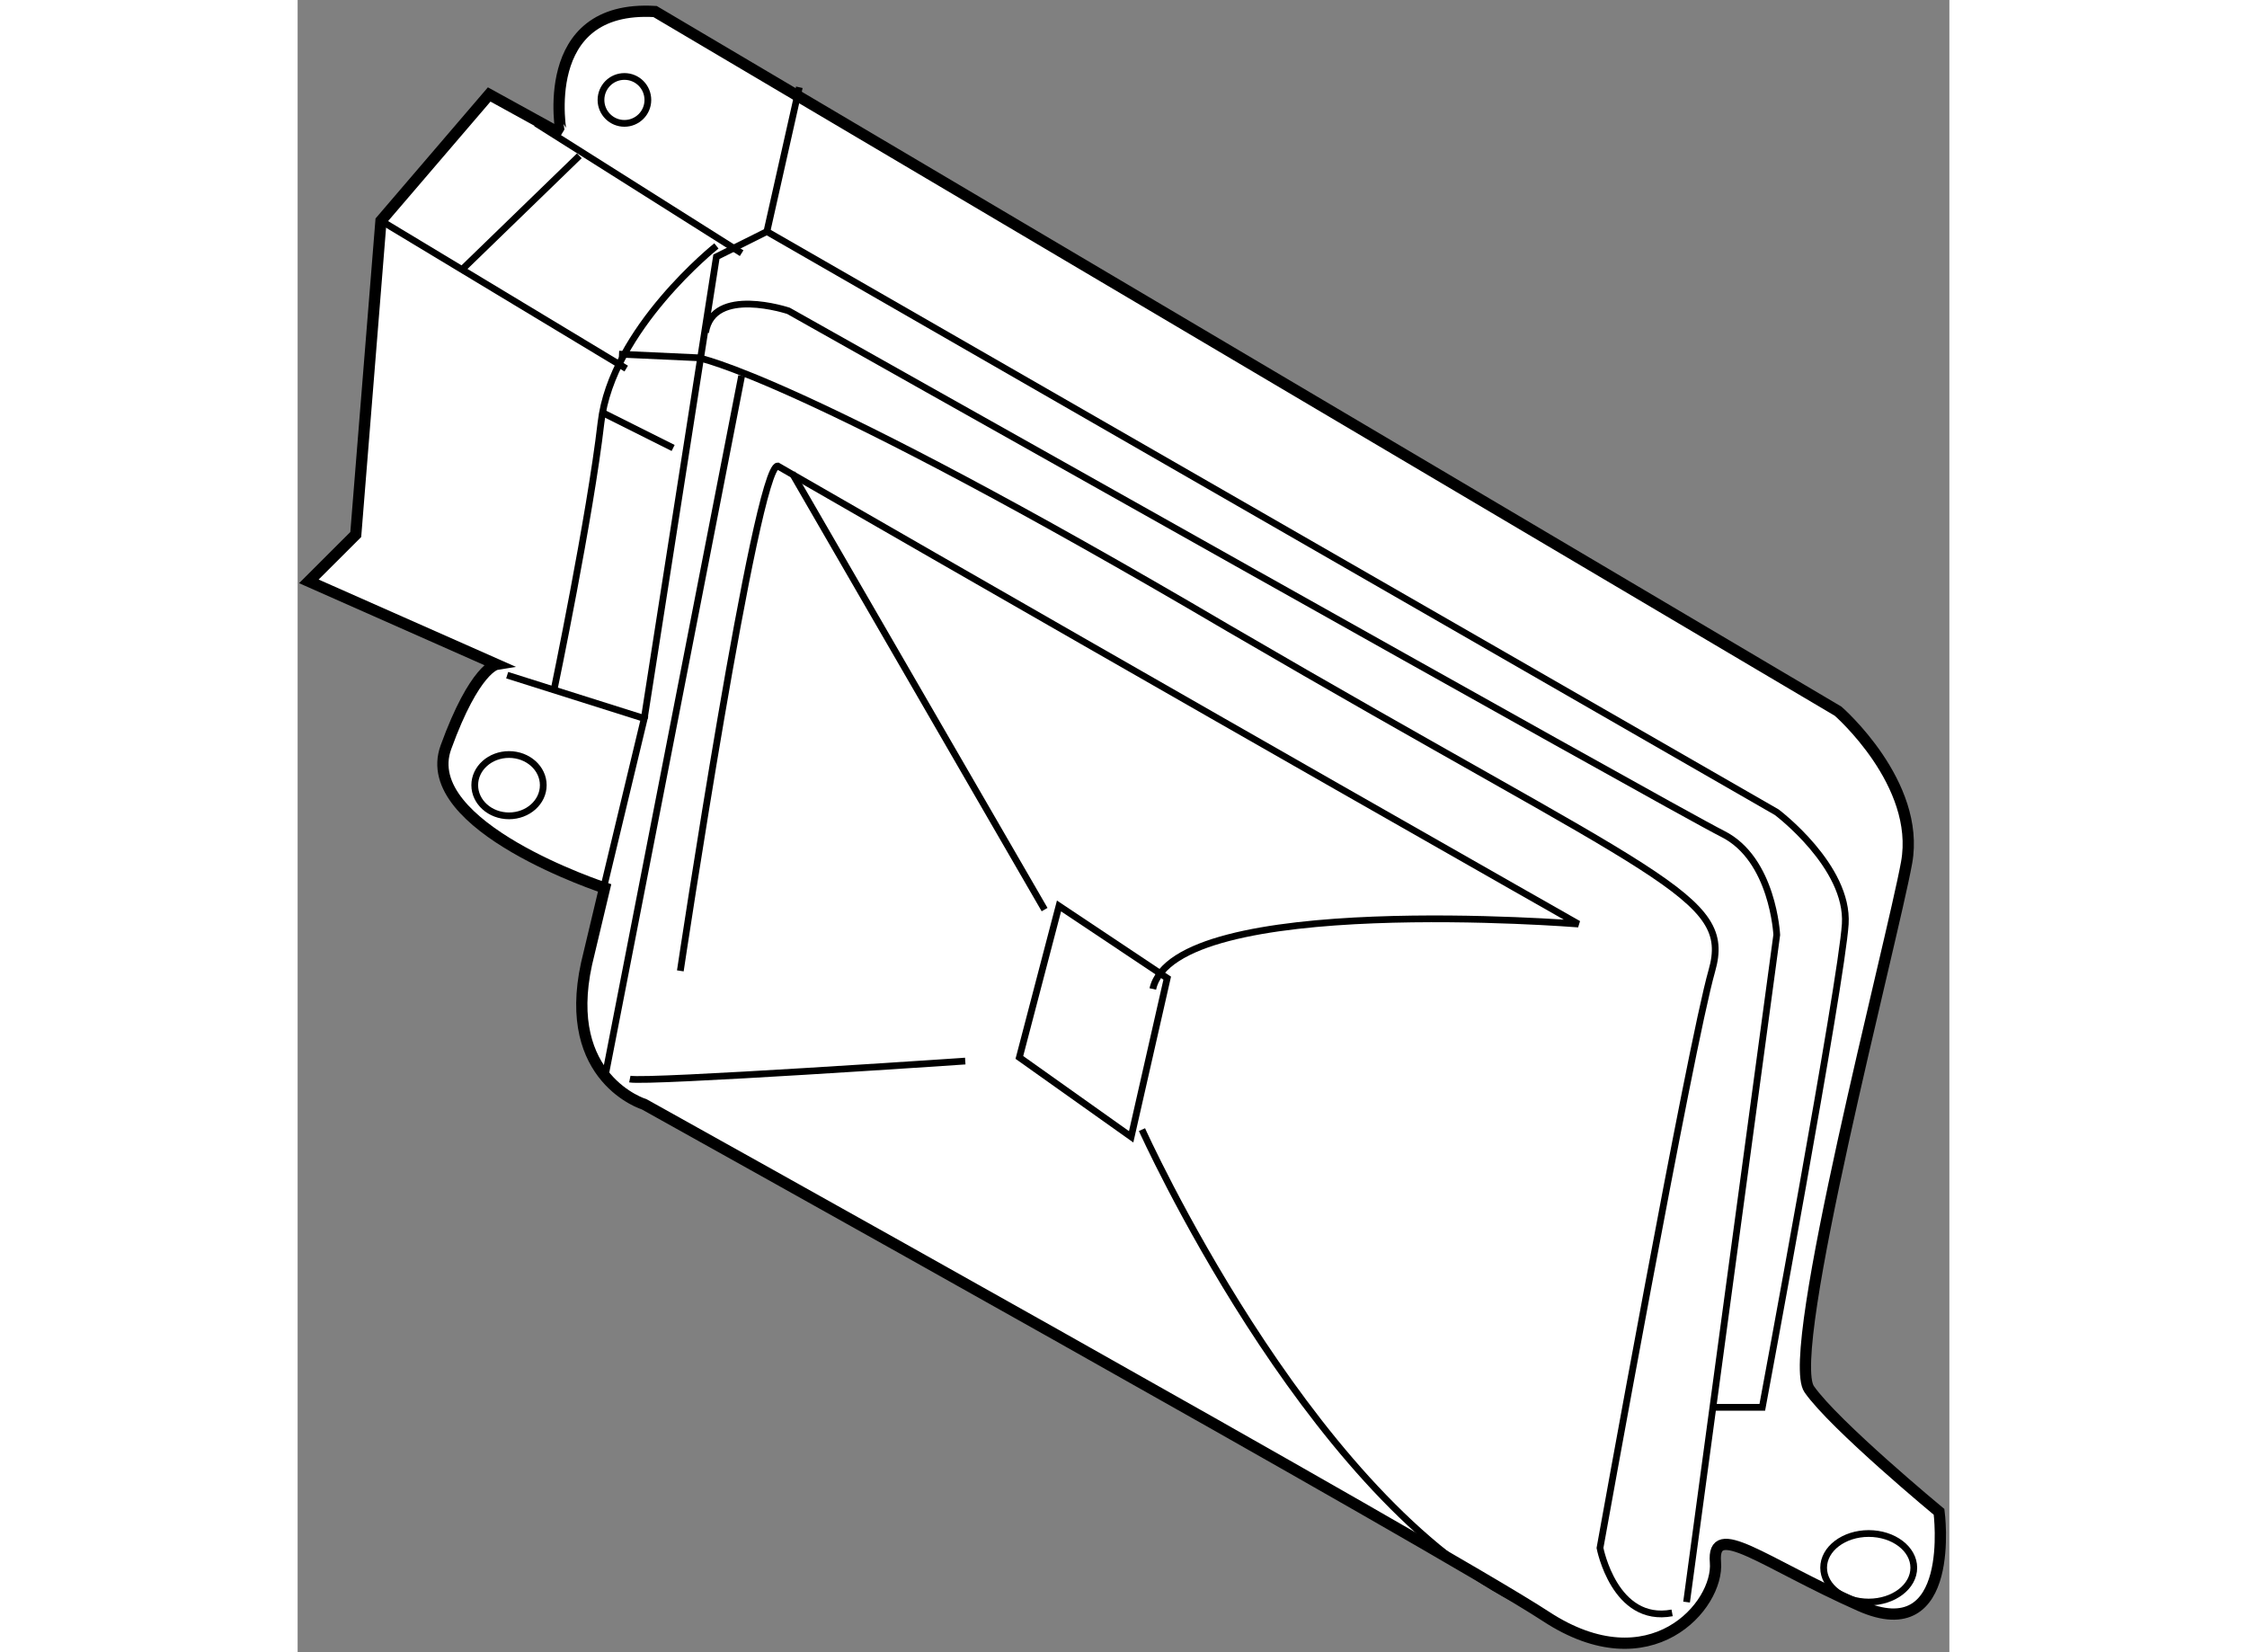 <?xml version="1.0" encoding="utf-8"?>
<!-- Generator: Adobe Illustrator 15.1.0, SVG Export Plug-In . SVG Version: 6.00 Build 0)  -->
<!DOCTYPE svg PUBLIC "-//W3C//DTD SVG 1.1//EN" "http://www.w3.org/Graphics/SVG/1.1/DTD/svg11.dtd">
<svg version="1.1" xmlns="http://www.w3.org/2000/svg" xmlns:xlink="http://www.w3.org/1999/xlink" x="0px" y="0px" width="244.8px"
	 height="180px" viewBox="44.601 76.052 73.467 73.487" enable-background="new 0 0 244.8 180" xml:space="preserve">
	
<rect x="44.601" y="76.052" width="73.467" height="73.487" fill="#808080" stroke="none"/>
	
<g><path fill="#FFFFFF" stroke="#000000" stroke-width="0.5" d="M60.5,76.565l52.618,31.119c0,0,3.688,3.208,3.047,6.738
			s-5.454,21.813-4.331,23.42c1.122,1.604,5.775,5.455,5.775,5.455s0.803,6.095-3.528,4.17c-4.332-1.926-6.58-3.851-6.418-1.926
			c0.162,1.926-2.89,5.452-7.54,2.406c-4.651-3.045-40.104-22.776-40.104-22.776s-3.688-1.124-2.566-6.256
			c0.803-3.369,0.803-3.369,0.803-3.369s-8.343-2.726-7.059-6.256c1.284-3.531,2.247-3.688,2.247-3.688l-8.343-3.692l2.086-2.083
			l1.122-13.956l4.813-5.617l3.208,1.767C56.329,82.02,55.206,76.245,60.5,76.565z"></path><ellipse fill="none" stroke="#000000" stroke-width="0.3" cx="54.003" cy="110.975" rx="1.524" ry="1.364"></ellipse><path fill="none" stroke="#000000" stroke-width="0.3" d="M60.179,80.498c0,0.575-0.466,1.041-1.043,1.041
			c-0.575,0-1.042-0.466-1.042-1.041c0-0.579,0.466-1.045,1.042-1.045C59.712,79.452,60.179,79.918,60.179,80.498z"></path><path fill="none" stroke="#000000" stroke-width="0.3" d="M116.485,145.782c0,0.842-0.897,1.526-2.006,1.526
			c-1.105,0-2.004-0.685-2.004-1.526c0-0.839,0.898-1.523,2.004-1.523C115.588,144.259,116.485,144.943,116.485,145.782z"></path><line fill="none" stroke="#000000" stroke-width="0.3" x1="48.309" y1="85.87" x2="59.216" y2="92.446"></line><polyline fill="none" stroke="#000000" stroke-width="0.3" points="53.922,106.082 60.019,108.008 58.094,116.027 		"></polyline><polyline fill="none" stroke="#000000" stroke-width="0.3" points="60.019,108.008 63.228,87.472 65.473,86.351 66.916,79.934 		
			"></polyline><line fill="none" stroke="#000000" stroke-width="0.3" x1="55.206" y1="81.539" x2="64.35" y2="87.313"></line><path fill="none" stroke="#000000" stroke-width="0.3" d="M63.228,86.99c0,0-4.652,3.692-5.134,7.862
			c-0.481,4.169-2.085,11.869-2.085,11.869"></path><line fill="none" stroke="#000000" stroke-width="0.3" x1="61.303" y1="95.977" x2="58.094" y2="94.371"></line><path fill="none" stroke="#000000" stroke-width="0.3" d="M58.896,91.803l3.528,0.162c0,0,4.491,0.801,23.582,12.031
			c19.25,11.23,22.458,11.869,21.496,15.238c-0.962,3.368-4.974,25.668-4.974,25.668s0.643,3.369,3.208,2.888"></path><line fill="none" stroke="#000000" stroke-width="0.3" x1="51.837" y1="88.115" x2="57.131" y2="82.982"></line><path fill="none" stroke="#000000" stroke-width="0.3" d="M65.473,86.351l44.917,25.827c0,0,3.208,2.409,3.047,4.974
			c-0.16,2.563-3.69,21.495-3.69,21.495h-2.085"></path><path fill="none" stroke="#000000" stroke-width="0.3" d="M106.379,147.309l4.011-29.676c0,0-0.16-3.369-2.406-4.493
			S66.435,89.878,66.435,89.878s-3.367-1.124-3.689,0.962"></path><path fill="none" stroke="#000000" stroke-width="0.3" d="M61.623,119.234c0,0,3.369-22.457,4.331-22.457
			c18.93,10.906,35.613,20.374,35.613,20.374s-17.966-1.444-18.929,2.888"></path><line fill="none" stroke="#000000" stroke-width="0.3" x1="77.825" y1="116.509" x2="66.596" y2="97.097"></line><line fill="none" stroke="#000000" stroke-width="0.3" x1="58.254" y1="124.047" x2="64.35" y2="92.766"></line><path fill="none" stroke="#000000" stroke-width="0.3" d="M59.377,124.047c0.801,0.162,14.919-0.801,14.919-0.801"></path><polygon fill="none" stroke="#000000" stroke-width="0.3" points="78.466,116.347 76.703,123.084 81.675,126.615 83.279,119.558 
					"></polygon><path fill="none" stroke="#000000" stroke-width="0.3" d="M82.156,126.295c0,0,7.217,16.039,16.522,20.852"></path></g>


</svg>
